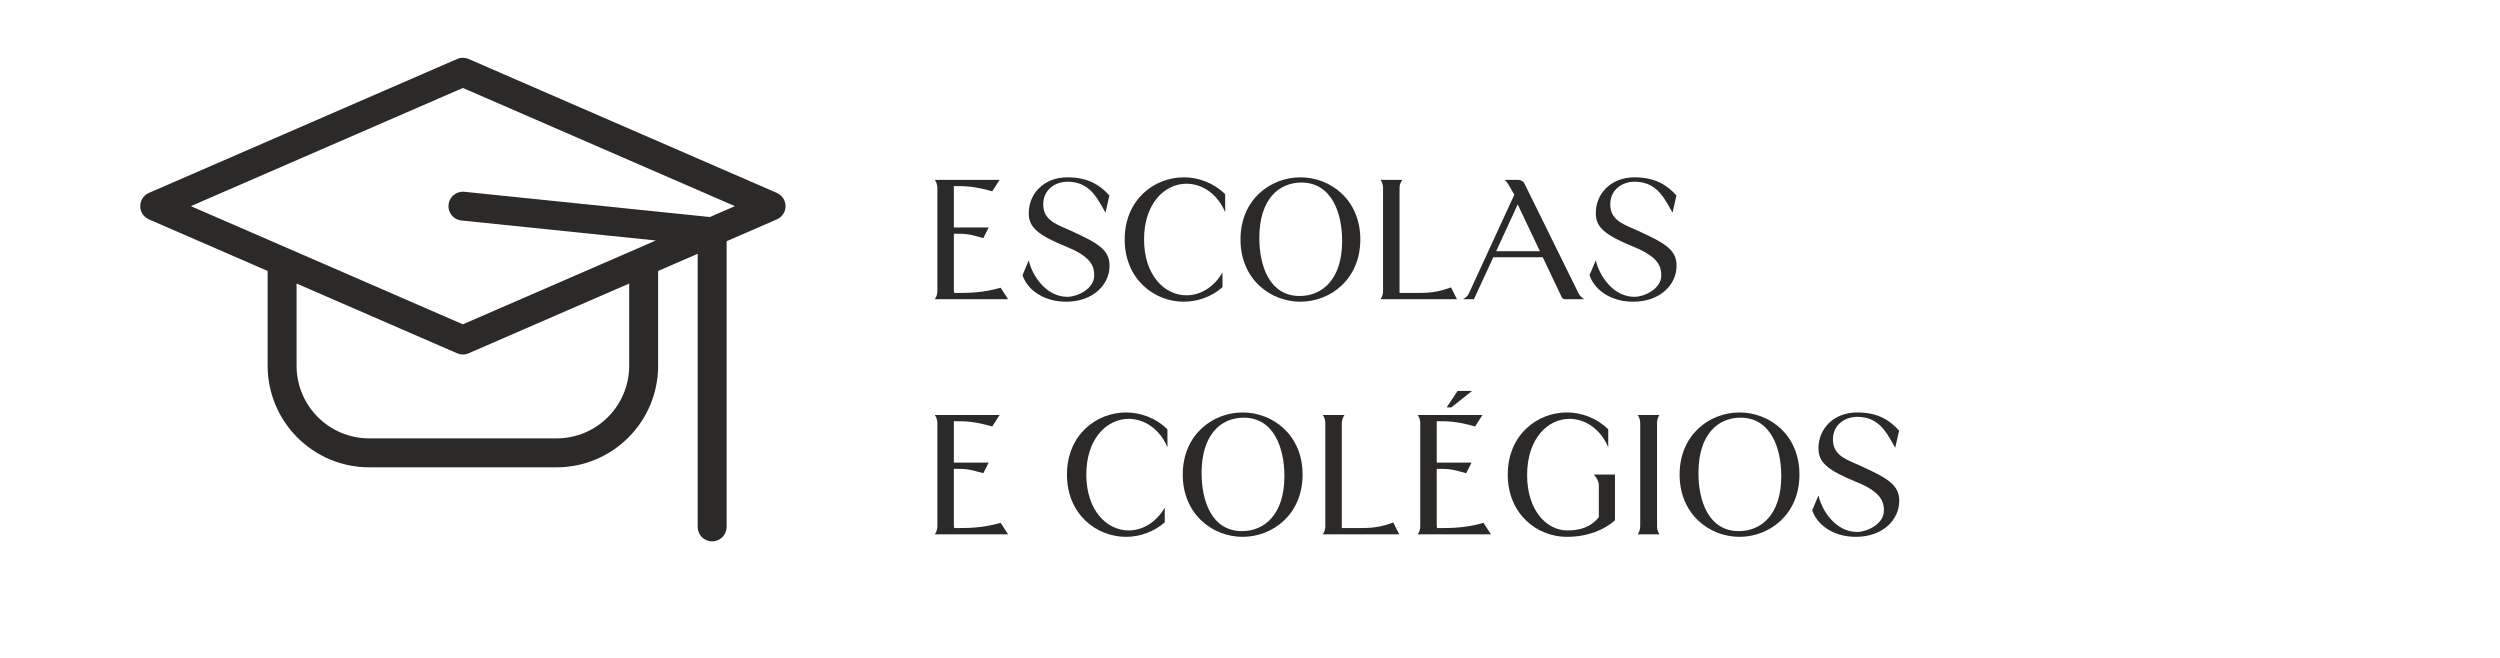 <?xml version="1.0" encoding="UTF-8"?>
<!DOCTYPE svg PUBLIC "-//W3C//DTD SVG 1.1//EN" "http://www.w3.org/Graphics/SVG/1.1/DTD/svg11.dtd">
<!-- Creator: CorelDRAW 2021 (64-Bit) -->
<svg xmlns="http://www.w3.org/2000/svg" xml:space="preserve" width="19.304mm" height="5.08mm" version="1.1" shape-rendering="geometricPrecision" text-rendering="geometricPrecision" image-rendering="optimizeQuality" fill-rule="evenodd" clip-rule="evenodd"
viewBox="0 0 1930.38 507.98"
 xmlns:xlink="http://www.w3.org/1999/xlink"
 xmlns:xodm="http://www.corel.com/coreldraw/odm/2003">
 <g id="Layer_x0020_1">
  <path fill="#2B2A29" fill-rule="nonzero" d="M772.65 222.17c-14.29,4.03 -24.69,4.03 -35.87,4.03 -0.13,-0.78 -0.26,-1.56 -0.26,-2.34l0 -43.4c8.97,0 11.05,0 22.75,3.37l4.15 -8.18 -26.9 0 0 -31.97c8.97,0 15.21,0 29.63,4.03l5.72 -8.84 -50.03 0c1.17,1.82 1.95,3.77 1.95,6.24l0 79.66c0,2.21 -0.65,4.42 -1.95,6.24l56.53 0 -5.72 -8.84zm83.96 -71.22c-7.02,-7.92 -16.25,-14.03 -32.36,-14.03 -18.59,0 -29.89,12.99 -29.89,27.55 0,10.92 6.37,16.77 29.89,26.38 18.71,7.67 20.66,15.21 20.66,21.84 0,10.65 -13.51,16.5 -20.66,16.5 -16.64,0 -27.29,-16.5 -29.89,-28.2l-4.81 11.44c3.38,10.65 15.59,20.53 33.66,20.53 20.66,0 33.53,-13 33.53,-27.81 0,-12.35 -8.97,-17.42 -29.63,-26.9l-4.16 -1.82c-8.97,-3.9 -17.42,-7.54 -17.42,-18.59 0,-12.08 10.01,-17.54 18.72,-17.54 15.72,0 21.83,10.65 27.03,19.75l2.34 4.16 2.99 -13.26zm11.83 33.92c0,30.8 22.87,48.09 45.61,48.09 10.79,0 21.58,-3.9 29.89,-11.18l0 -11.43c-6.49,11.43 -17.15,17.67 -27.81,17.67 -17.02,0 -32.75,-15.59 -32.75,-43.15 0,-27.55 15.73,-43.01 32.75,-43.01 11.96,0 23.92,7.67 29.89,21.96l0 -13.91c-8.57,-8.44 -20.27,-12.99 -31.97,-12.99 -22.74,0 -45.61,17.15 -45.61,47.95zm89.41 0c0,30.8 23.13,48.09 46.26,48.09 23.14,0 46.27,-17.29 46.27,-48.09 0,-30.8 -23.13,-47.95 -46.27,-47.95 -23.13,0 -46.26,17.15 -46.26,47.95zm14.55 -1.17c0,-29.76 14.95,-42.75 32.49,-42.75 23.14,0 31.45,23.13 31.45,45.09 0,29.76 -15.46,42.5 -32.75,42.5 -23.39,0 -31.19,-23.26 -31.19,-44.84zm148.03 38.21c-11.18,4.03 -17.8,4.29 -26.9,4.29l-12.87 0 0 -80.83c0,-2.86 0.91,-4.68 2.08,-6.5l-16.76 0c1.17,1.82 1.95,3.51 1.95,6.24l0 79.66c0,2.6 -0.78,4.55 -1.95,6.24l59 0 -4.55 -9.1zm85.52 7.67c0.39,0.78 1.3,1.43 2.21,1.43l14.94 0 -2.21 -1.82c-0.65,-0.52 -1.43,-1.56 -1.82,-2.34l-41.97 -85.12c-0.78,-1.69 -2.73,-2.86 -4.55,-2.86l-10.66 0 0.13 0.13c1.04,0.91 2.08,2.34 2.73,3.51l4.55 7.79 -35.22 76.55c-0.39,0.78 -1.04,1.82 -1.82,2.34l-2.47 1.82 8.32 0 14.94 -32.36 38.21 0 14.69 30.93zm-50.69 -35.61l16.64 -36.13 17.15 36.13 -33.79 0zm139.19 -43.02c-7.02,-7.92 -16.25,-14.03 -32.36,-14.03 -18.59,0 -29.89,12.99 -29.89,27.55 0,10.92 6.37,16.77 29.89,26.38 18.71,7.67 20.66,15.21 20.66,21.84 0,10.65 -13.51,16.5 -20.66,16.5 -16.64,0 -27.29,-16.5 -29.89,-28.2l-4.81 11.44c3.38,10.65 15.59,20.53 33.66,20.53 20.66,0 33.53,-13 33.53,-27.81 0,-12.35 -8.97,-17.42 -29.63,-26.9l-4.16 -1.82c-8.97,-3.9 -17.42,-7.54 -17.42,-18.59 0,-12.08 10.01,-17.54 18.72,-17.54 15.72,0 21.83,10.65 27.03,19.75l2.34 4.16 2.99 -13.26zm-521.8 252.77c-14.29,4.03 -24.69,4.03 -35.87,4.03 -0.13,-0.78 -0.26,-1.56 -0.26,-2.34l0 -43.4c8.97,0 11.05,0 22.75,3.37l4.15 -8.18 -26.9 0 0 -31.97c8.97,0 15.21,0 29.63,4.03l5.72 -8.84 -50.03 0c1.17,1.82 1.95,3.77 1.95,6.24l0 79.66c0,2.21 -0.65,4.42 -1.95,6.24l56.53 0 -5.72 -8.84zm51.21 -37.3c0,30.8 22.87,48.09 45.61,48.09 10.79,0 21.58,-3.9 29.89,-11.18l0 -11.43c-6.49,11.43 -17.15,17.67 -27.81,17.67 -17.02,0 -32.75,-15.59 -32.75,-43.15 0,-27.55 15.73,-43.01 32.75,-43.01 11.96,0 23.92,7.67 29.89,21.96l0 -13.91c-8.57,-8.44 -20.27,-12.99 -31.97,-12.99 -22.74,0 -45.61,17.15 -45.61,47.95zm89.41 0c0,30.8 23.13,48.09 46.26,48.09 23.14,0 46.27,-17.29 46.27,-48.09 0,-30.8 -23.13,-47.95 -46.27,-47.95 -23.13,0 -46.26,17.15 -46.26,47.95zm14.55 -1.17c0,-29.76 14.95,-42.75 32.49,-42.75 23.14,0 31.45,23.13 31.45,45.09 0,29.76 -15.46,42.5 -32.75,42.5 -23.39,0 -31.19,-23.26 -31.19,-44.84zm148.03 38.21c-11.18,4.03 -17.8,4.29 -26.9,4.29l-12.87 0 0 -80.83c0,-2.86 0.91,-4.68 2.08,-6.5l-16.76 0c1.17,1.82 1.95,3.51 1.95,6.24l0 79.66c0,2.6 -0.78,4.55 -1.95,6.24l59 0 -4.55 -9.1zm49.65 -101.63l-8.45 12.74 3.64 0 15.98 -12.74 -11.17 0zm20.01 101.89c-14.29,4.03 -24.69,4.03 -35.87,4.03 -0.13,-0.78 -0.26,-1.56 -0.26,-2.34l0 -43.4c8.97,0 11.05,0 22.75,3.37l4.15 -8.18 -26.9 0 0 -31.97c8.97,0 15.21,0 29.63,4.03l5.72 -8.84 -50.03 0c1.17,1.82 1.95,3.77 1.95,6.24l0 79.66c0,2.21 -0.65,4.42 -1.95,6.24l56.53 0 -5.72 -8.84zm18.72 -37.3c0,30.8 22.87,48.09 45.61,48.09 16.38,0 28.86,-5.46 37.17,-12.74l0 -35.35 -16.37 0c2.21,2.21 3.9,5.59 3.9,7.93l0 24.95c-6.5,8.19 -15.34,10.27 -24.31,10.27 -16.11,0 -31.06,-15.59 -31.06,-42.76 0,-27.94 15.73,-43.4 32.75,-43.4 11.96,0 23.92,7.67 29.89,21.96l0 -13.91c-8.57,-8.44 -20.27,-12.99 -31.97,-12.99 -22.74,0 -45.61,17.15 -45.61,47.95zm117.09 46.14c-1.04,-1.69 -1.82,-3.64 -1.82,-5.98l0 -80.31c0,-2.21 0.78,-4.16 1.82,-5.85l-16.76 0c1.17,1.82 1.95,3.77 1.95,6.24l0 79.66c0,2.34 -0.78,4.55 -1.95,6.24l16.76 0zm15.6 -46.14c0,30.8 23.13,48.09 46.26,48.09 23.14,0 46.27,-17.29 46.27,-48.09 0,-30.8 -23.13,-47.95 -46.27,-47.95 -23.13,0 -46.26,17.15 -46.26,47.95zm14.55 -1.17c0,-29.76 14.95,-42.75 32.49,-42.75 23.14,0 31.45,23.13 31.45,45.09 0,29.76 -15.46,42.5 -32.75,42.5 -23.39,0 -31.19,-23.26 -31.19,-44.84zm154.92 -32.75c-7.02,-7.92 -16.25,-14.03 -32.36,-14.03 -18.59,0 -29.89,12.99 -29.89,27.55 0,10.92 6.37,16.77 29.89,26.38 18.71,7.67 20.66,15.21 20.66,21.84 0,10.65 -13.51,16.5 -20.66,16.5 -16.64,0 -27.29,-16.5 -29.89,-28.2l-4.81 11.44c3.38,10.65 15.59,20.53 33.66,20.53 20.66,0 33.53,-13 33.53,-27.81 0,-12.35 -8.97,-17.42 -29.63,-26.9l-4.16 -1.82c-8.97,-3.9 -17.42,-7.54 -17.42,-18.59 0,-12.08 10.01,-17.54 18.72,-17.54 15.72,0 21.83,10.65 27.03,19.75l2.34 4.16 2.99 -13.26z"/>
  <path fill="#2B2A29" fill-rule="nonzero" d="M352.96 272.78l-123.96 -53.85 0 63.44c0,15.5 6.29,29.54 16.44,39.69 10.15,10.15 24.19,16.43 39.69,16.43l144.57 0c15.5,0 29.54,-6.28 39.69,-16.43 10.14,-10.15 16.43,-24.19 16.43,-39.69l0 -63.44 -123.96 53.85c-2.95,1.28 -6.16,1.19 -8.9,0zm208.1 134.09c0,6.17 -5.01,11.17 -11.18,11.17 -6.16,0 -11.17,-5 -11.17,-11.17l0 -210.92 -30.54 13.27 0 73.15c0,21.67 -8.79,41.29 -22.99,55.48 -14.2,14.2 -33.82,22.99 -55.48,22.99l-144.57 0c-21.67,0 -41.29,-8.79 -55.49,-22.99 -14.19,-14.19 -22.99,-33.81 -22.99,-55.48l0 -73.15 -91.69 -39.84c-5.64,-2.45 -8.22,-9.02 -5.76,-14.66 1.17,-2.69 3.27,-4.68 5.76,-5.77l238 -103.4c2.95,-1.28 6.16,-1.19 8.9,0l238 103.4c5.64,2.46 8.22,9.03 5.77,14.67 -1.17,2.68 -3.27,4.68 -5.77,5.76l-38.8 16.86 0 220.63zm-54.65 -221.18l-150.13 -15.44c-6.13,-0.62 -10.58,-6.1 -9.96,-12.22 0.63,-6.12 6.11,-10.58 12.23,-9.95l189.58 19.48 19.32 -8.39 -210.04 -91.26 -210.04 91.26 210.04 91.25 149 -64.73z"/>
 </g>
</svg>
